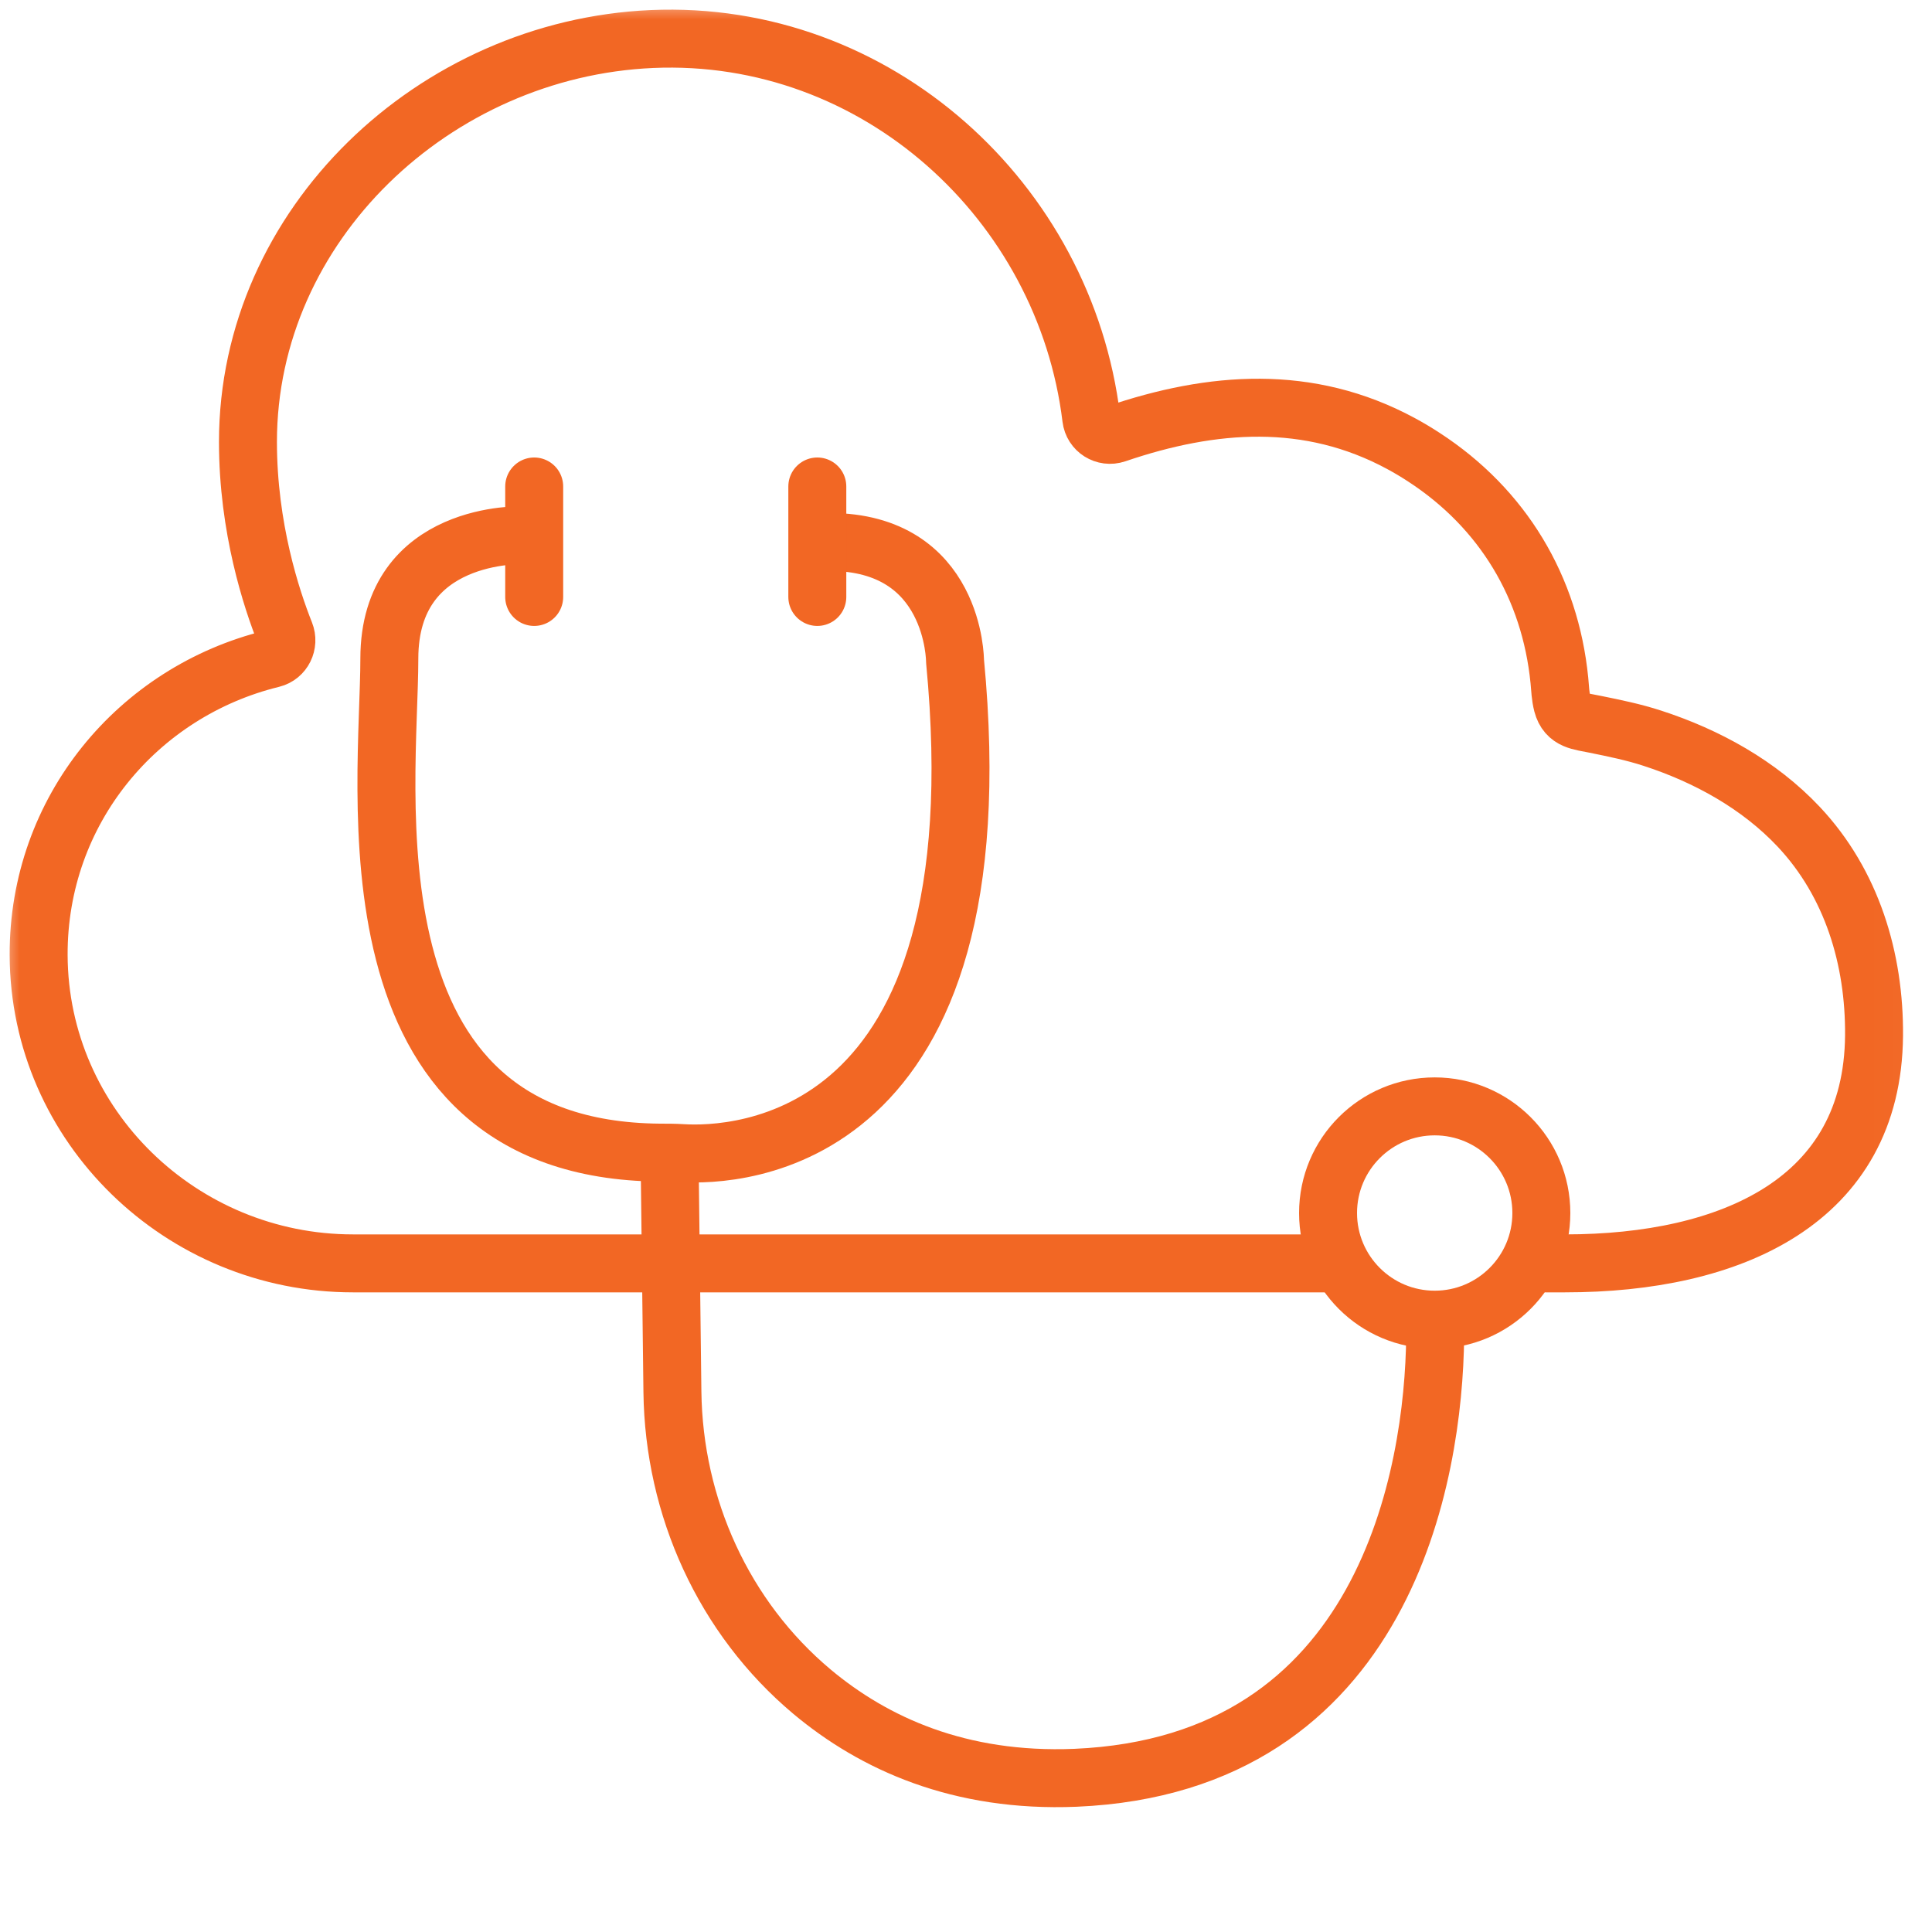<svg width="50" height="50" viewBox="0 0 50 50" fill="none" xmlns="http://www.w3.org/2000/svg">
<g clip-path="url(#clip0_5351_6194)">
<mask id="mask0_5351_6194" style="mask-type:luminance" maskUnits="userSpaceOnUse" x="0" y="0" width="50" height="50">
<path d="M49.982 0H0V50H49.982V0Z" fill="white"/>
</mask>
<g mask="url(#mask0_5351_6194)">
<path d="M40 32.696H40.505C44.794 32.696 48.465 31.089 48.5 26.8C48.516 24.816 47.926 22.859 46.55 21.396C45.522 20.305 44.172 19.562 42.756 19.103C42.274 18.946 41.778 18.845 41.281 18.744C40.895 18.663 40.548 18.659 40.435 18.226C40.383 18.025 40.376 17.816 40.357 17.61C40.118 15.204 38.895 13.163 36.853 11.834C36.657 11.706 36.458 11.587 36.252 11.476C33.871 10.192 31.377 10.378 28.884 11.228C28.588 11.327 28.279 11.133 28.242 10.824C27.559 5.221 22.689 0.756 16.87 1.01C11.247 1.257 6.417 5.81 6.417 11.438C6.417 13.659 7.027 15.507 7.376 16.382C7.487 16.66 7.334 16.975 7.043 17.047C3.566 17.899 0.987 20.974 1 24.718C1.015 29.149 4.701 32.696 9.133 32.696H34.5" stroke="#F26724" stroke-width="1.5" stroke-miterlimit="10" stroke-linecap="round"/>
<path d="M13.825 12.59V15.449" stroke="#F26724" stroke-width="1.5" stroke-linecap="round" stroke-linejoin="round"/>
<path d="M13.541 13.852C13.541 13.852 10.076 13.716 10.076 17.045C10.076 20.375 8.764 29.756 17.068 29.83C17.266 29.83 17.452 29.83 17.65 29.842C19.011 29.929 25.929 29.731 24.716 17.107C24.716 17.107 24.716 14.026 21.462 14.026" stroke="#F26724" stroke-width="1.5" stroke-linecap="round" stroke-linejoin="round"/>
<path d="M21.152 12.59V15.449" stroke="#F26724" stroke-width="1.5" stroke-linecap="round" stroke-linejoin="round"/>
<path d="M17.328 29.871L17.402 36.022C17.439 39.005 18.727 41.863 21.016 43.782C22.613 45.118 24.828 46.133 27.835 46.009C35.867 45.663 37.105 38.138 37.142 34.599" stroke="#F26724" stroke-width="1.5" stroke-linecap="round" stroke-linejoin="round"/>
<path d="M37.13 34.153C38.654 34.153 39.89 32.917 39.89 31.393C39.89 29.868 38.654 28.633 37.13 28.633C35.606 28.633 34.37 29.868 34.37 31.393C34.37 32.917 35.606 34.153 37.13 34.153Z" stroke="#F26724" stroke-width="1.5" stroke-linecap="round" stroke-linejoin="round"/>
</g>
</g>
<defs>
<clipPath id="clip0_5351_6194">
<rect width="50" height="50" fill="white"/>
</clipPath>
</defs>
</svg>
